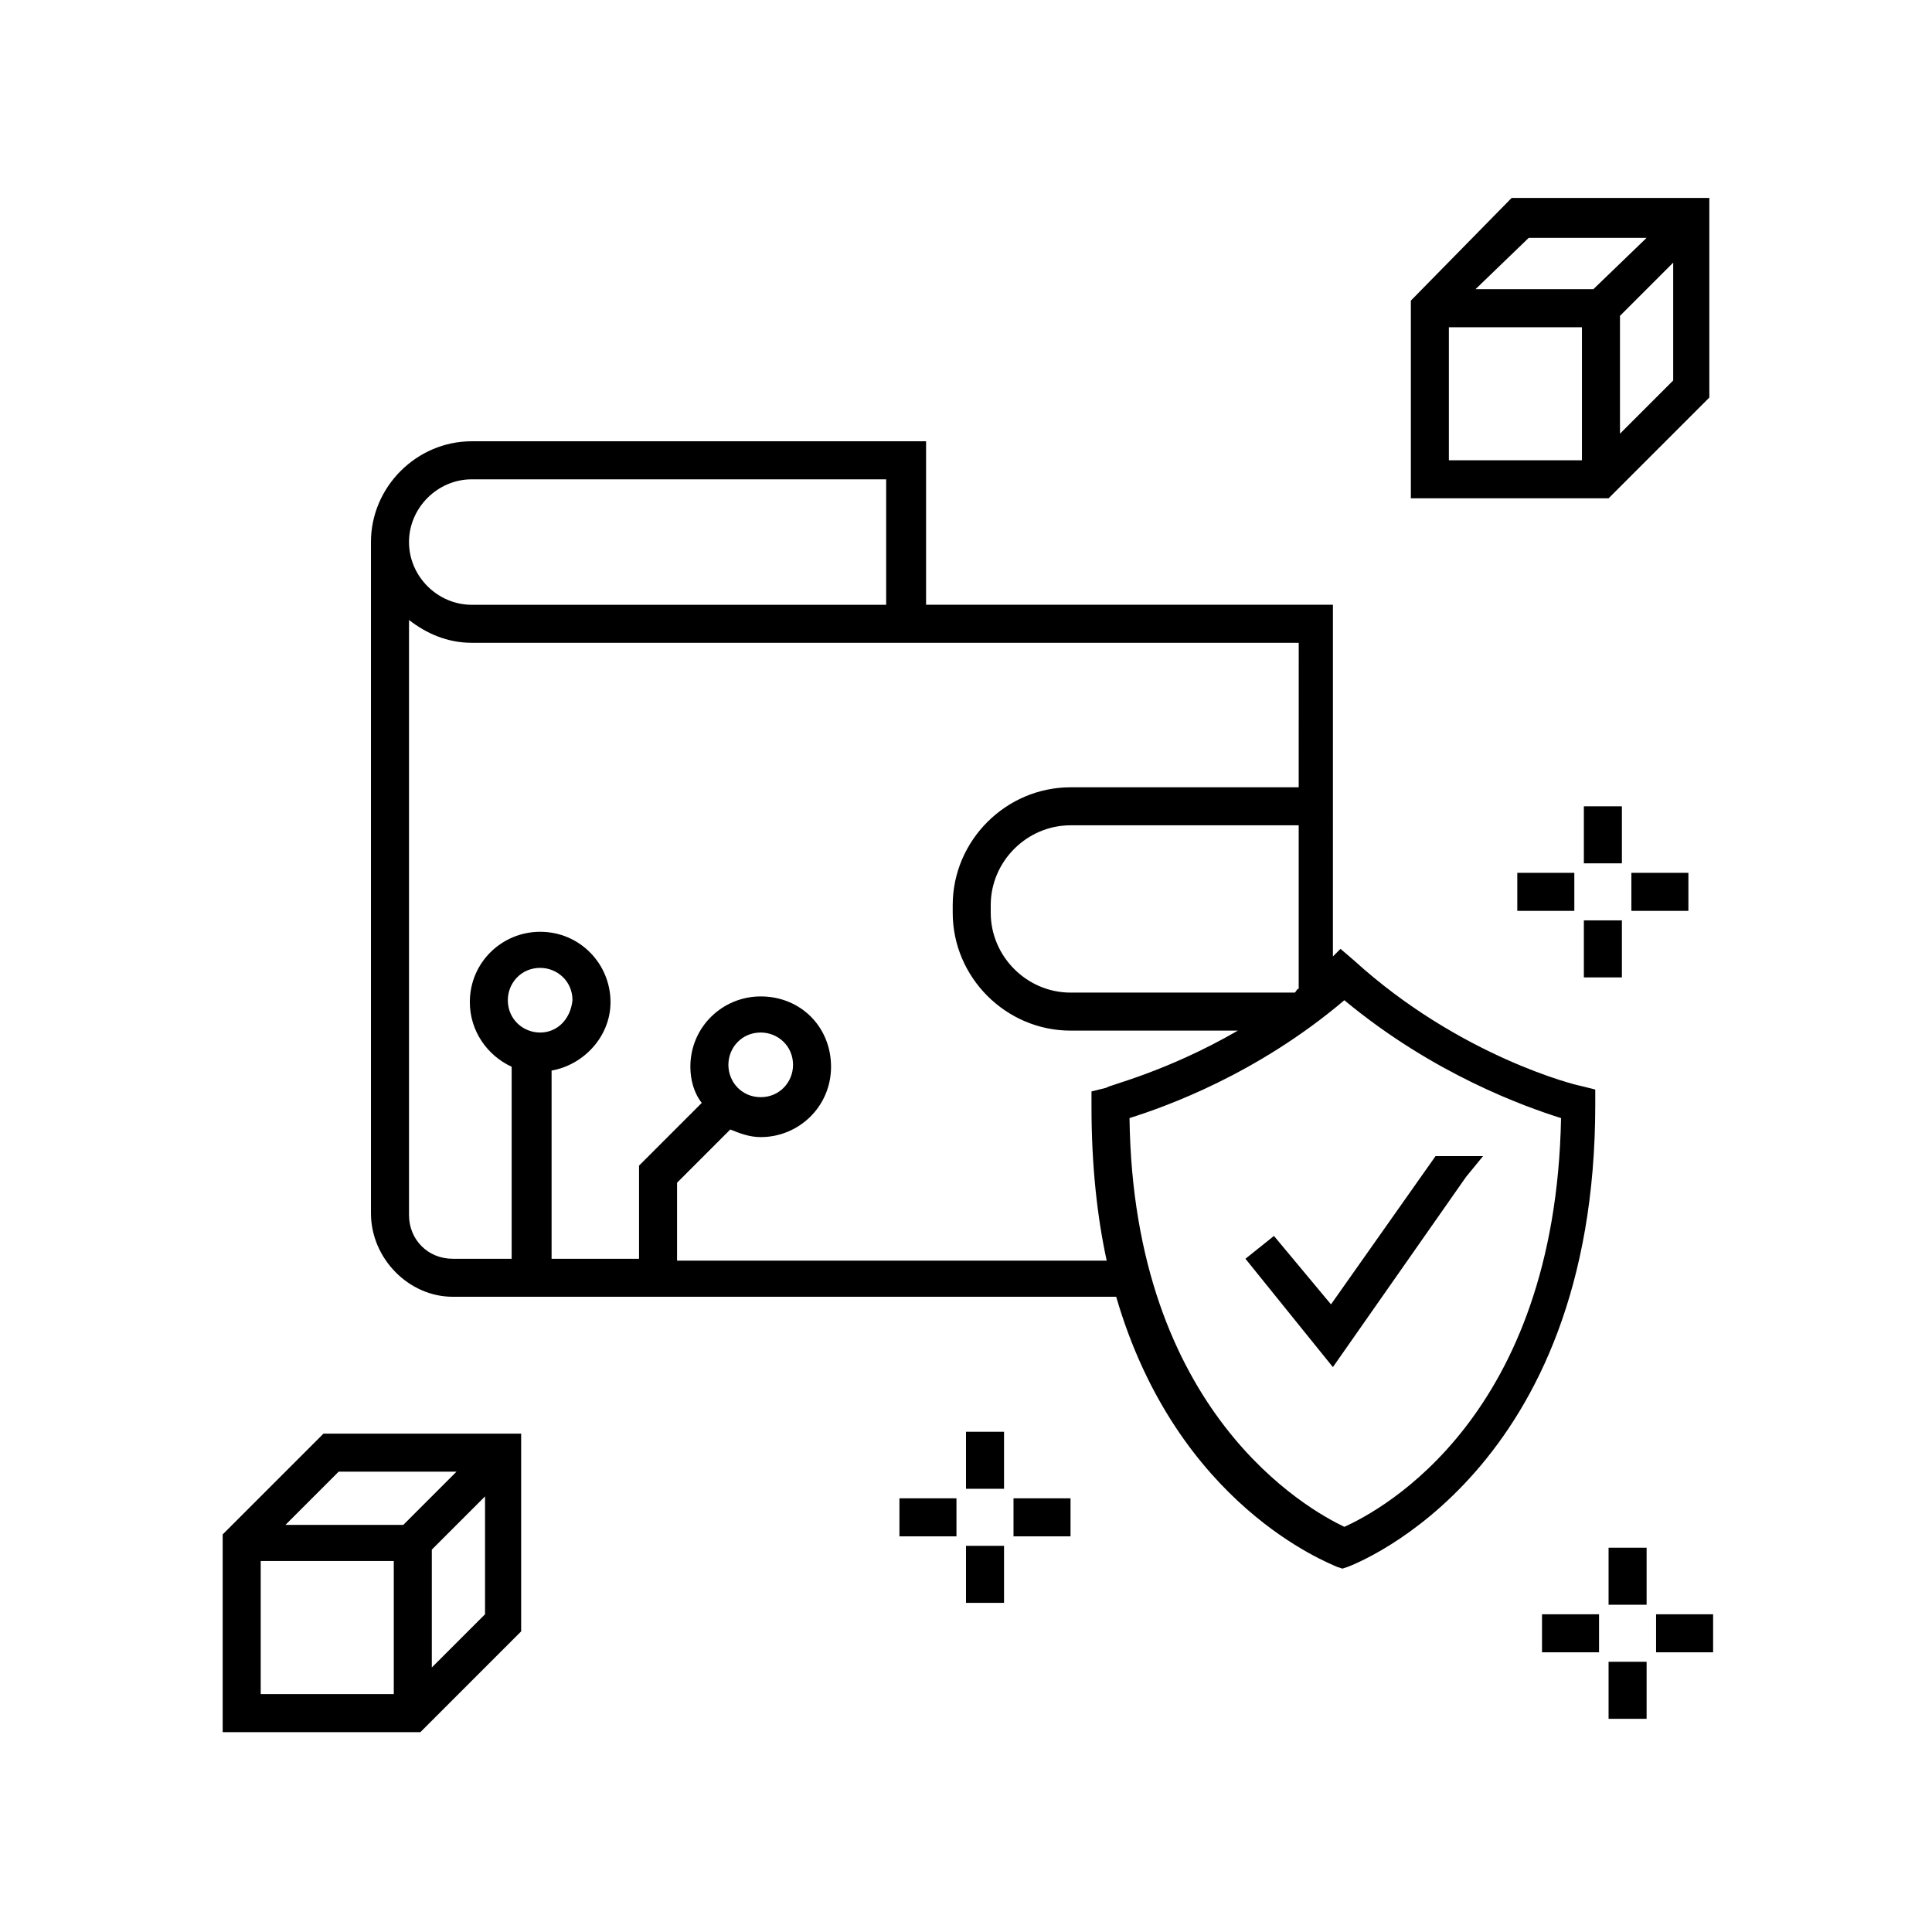 <?xml version="1.0" encoding="UTF-8"?>
<!-- Uploaded to: ICON Repo, www.iconrepo.com, Generator: ICON Repo Mixer Tools -->
<svg fill="#000000" width="800px" height="800px" version="1.1" viewBox="144 144 512 512" xmlns="http://www.w3.org/2000/svg">
 <g>
  <path d="m263.97 487.66h175.83c16.121 55.418 56.426 70.535 58.441 71.539l1.512 0.504 1.512-0.504c2.519-1.008 65.496-25.191 65.496-122.43v-4.031l-4.031-1.008c-0.504 0-31.738-7.559-59.953-33.25l-3.527-3.023-2.016 2.016 0.004-93.203h-107.82v-43.328h-120.41c-14.609 0-26.703 12.09-26.703 26.703v0.504 177.34c0 12.094 10.078 22.168 21.664 22.168zm23.176-70.027c-4.535 0-8.566-3.527-8.566-8.566 0-4.535 3.527-8.566 8.566-8.566 4.535 0 8.566 3.527 8.566 8.566-0.504 5.039-4.031 8.566-8.566 8.566zm270.55 22.672c-1.512 79.098-47.359 103.79-57.434 108.32-9.574-4.535-55.922-30.23-56.93-108.32 9.574-3.023 33.754-11.586 56.93-31.234 23.68 19.648 47.859 28.215 57.434 31.238zm-69.527-34.262c-0.504 0-0.504 0.504-1.008 1.008h-59.449c-11.586 0-21.16-9.574-21.16-21.16v-2.016c0-11.586 9.574-21.16 21.16-21.16h60.457zm0-53.402h-60.457c-17.129 0-31.234 14.105-31.234 31.234v2.016c0 17.129 14.105 31.234 31.234 31.234h44.336c-19.145 11.082-34.762 14.609-34.762 15.113l-4.031 1.008v4.031c0 15.617 1.512 29.223 4.031 40.809l-113.86 0.004v-20.656l14.105-14.105c2.519 1.008 5.039 2.016 8.062 2.016 10.078 0 18.641-8.062 18.641-18.641s-8.062-18.641-18.641-18.641c-10.078 0-18.641 8.062-18.641 18.641 0 3.527 1.008 7.055 3.023 9.574l-16.625 16.625v24.688h-23.176v-49.879c8.566-1.512 15.617-9.07 15.617-18.137 0-10.078-8.062-18.641-18.641-18.641-10.078 0-18.641 8.062-18.641 18.641 0 7.559 4.535 14.105 11.082 17.129v50.883h-15.617c-6.551 0-11.586-5.039-11.586-11.586v-157.7c4.535 3.527 10.078 6.047 16.625 6.047h219.16zm-151.14 73.555c0-4.535 3.527-8.566 8.566-8.566 4.535 0 8.566 3.527 8.566 8.566 0 4.535-3.527 8.566-8.566 8.566-5.039 0-8.566-4.031-8.566-8.566zm-68.016-155.17h109.83v33.25h-109.83c-9.07 0-16.625-7.559-16.625-16.625 0-9.066 7.559-16.625 16.625-16.625z"/>
  <path d="m497.23 506.3 35.266-50.379 4.535-5.543h-12.594l-27.711 39.297-15.113-18.137-7.559 6.047z"/>
  <path d="m546.1 375.31h15.113v10.078h-15.113z"/>
  <path d="m563.74 387.91h10.078v15.113h-10.078z"/>
  <path d="m576.33 375.31h15.113v10.078h-15.113z"/>
  <path d="m563.74 357.68h10.078v15.113h-10.078z"/>
  <path d="m552.65 571.8h15.113v10.078h-15.113z"/>
  <path d="m570.29 584.39h10.078v15.113h-10.078z"/>
  <path d="m582.88 571.8h15.113v10.078h-15.113z"/>
  <path d="m570.29 554.16h10.078v15.113h-10.078z"/>
  <path d="m382.36 541.07h15.113v10.078h-15.113z"/>
  <path d="m400 553.66h10.078v15.113h-10.078z"/>
  <path d="m412.59 541.07h15.113v10.078h-15.113z"/>
  <path d="m400 523.43h10.078v15.113h-10.078z"/>
  <path d="m596.99 249.36v-52.898h-52.395l-26.703 27.203v52.395h52.395zm-23.68 9.574v-31.234l14.105-14.105v31.234zm-24.184-51.895h31.234l-14.105 13.602h-31.234zm-21.16 23.68h35.266v35.266h-35.266z"/>
  <path d="m282.11 576.33v-52.395h-52.395l-26.703 26.703v52.395h52.395zm-23.676 9.57v-31.234l14.105-14.105v31.234zm-24.688-51.891h31.234l-14.105 14.105h-31.234zm-20.656 23.68h35.266v35.266h-35.266z"/>
 </g>
</svg>